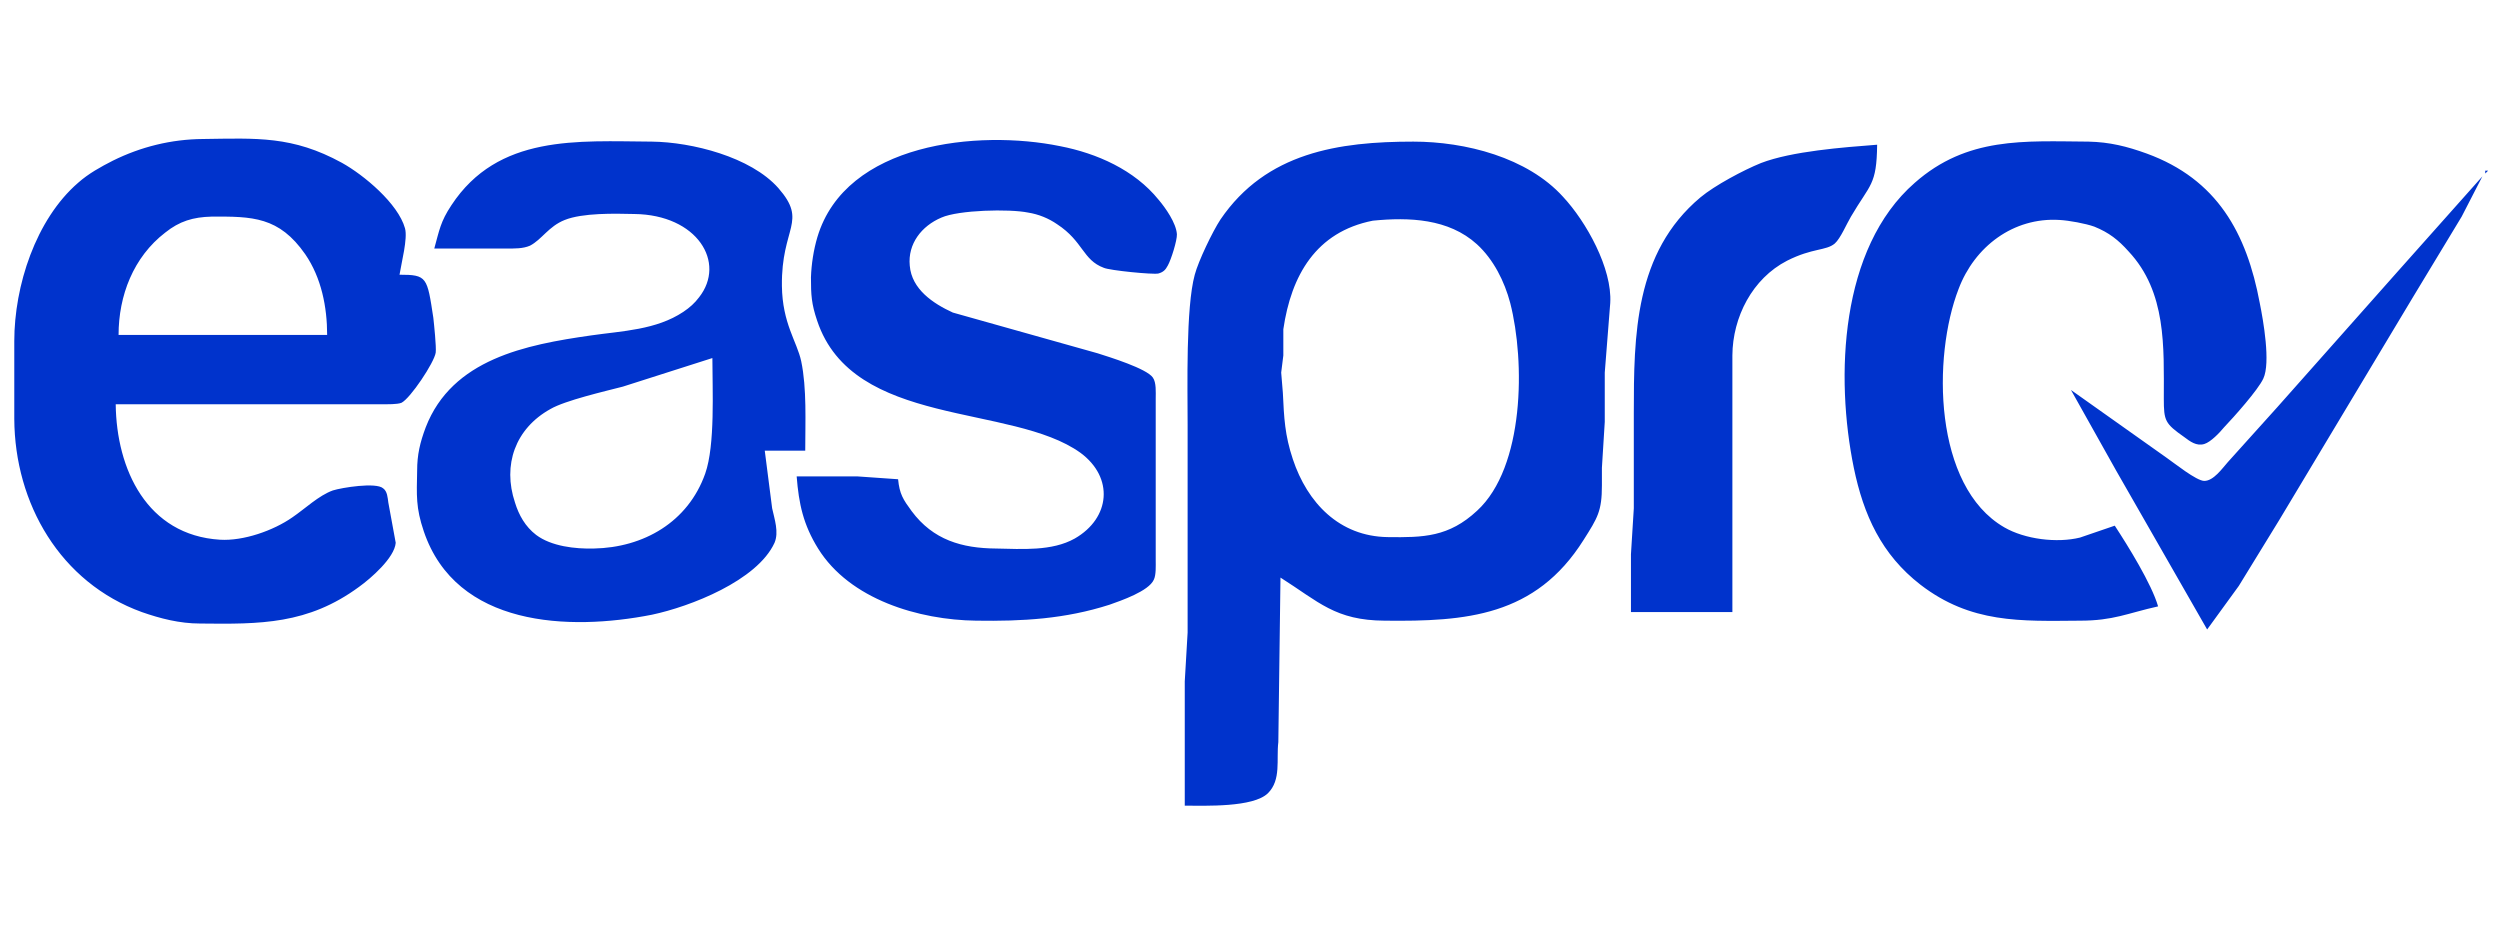 <?xml version="1.0" encoding="UTF-8" standalone="no"?>
<!DOCTYPE svg PUBLIC "-//W3C//DTD SVG 20010904//EN"
              "http://www.w3.org/TR/2001/REC-SVG-20010904/DTD/svg10.dtd">

<svg xmlns="http://www.w3.org/2000/svg"
     width="1.522in" height="0.567in"
     viewBox="0 0 210 60">
  <path id="Imported Path"
        fill="#03c"
        d="M 9.72,24.84
           C 9.78,30.30 12.34,35.84 18.48,36.22
             20.44,36.34 22.96,35.46 24.56,34.34
             25.62,33.62 26.78,32.50 27.96,32.08
             28.72,31.84 31.58,31.38 32.18,31.90
             32.54,32.16 32.56,32.68 32.62,33.10
             32.62,33.10 33.24,36.48 33.24,36.48
             33.14,37.74 31.16,39.46 30.16,40.18
             25.86,43.34 21.86,43.32 16.80,43.26
             15.10,43.26 13.46,42.84 11.92,42.30
             5.06,39.82 1.24,33.18 1.20,26.08
             1.20,26.08 1.20,19.54 1.20,19.54
             1.20,14.90 3.00,9.32 6.56,6.24
             7.44,5.46 8.46,4.90 9.48,4.38
             11.82,3.22 14.38,2.58 17.04,2.56
             21.56,2.50 24.56,2.28 28.72,4.56
             30.56,5.58 33.44,7.98 34.02,10.06
             34.26,10.92 33.72,12.94 33.56,13.96
             35.88,13.96 35.88,14.16 36.40,17.58
             36.46,18.12 36.66,20.02 36.60,20.50
             36.48,21.34 34.46,24.36 33.72,24.72
             33.36,24.86 32.54,24.84 32.12,24.84
             32.12,24.84 9.72,24.84 9.72,24.84 Z
           M 75.44,31.14
           C 75.56,32.38 75.86,32.84 76.58,33.82
             78.38,36.24 80.80,36.94 83.68,36.96
             85.82,37.00 88.36,37.20 90.28,36.12
             93.28,34.40 93.58,31.00 90.76,28.92
             84.98,24.76 71.64,26.84 68.64,17.82
             68.16,16.40 68.12,15.66 68.12,14.18
             68.16,13.06 68.34,11.88 68.66,10.80
             71.04,2.86 82.18,1.76 89.04,3.16
             92.14,3.76 95.30,5.16 97.32,7.66
             97.90,8.34 98.80,9.62 98.86,10.56
             98.88,11.08 98.38,12.68 98.10,13.18
             97.90,13.56 97.72,13.74 97.30,13.86
             96.84,13.96 93.20,13.60 92.72,13.38
             90.94,12.72 91.00,11.16 88.80,9.72
             88.08,9.22 87.24,8.88 86.36,8.74
             84.80,8.42 80.52,8.52 79.08,9.16
             77.42,9.86 76.24,11.36 76.42,13.20
             76.58,15.18 78.38,16.38 80.04,17.14
             80.04,17.14 92.20,20.56 92.20,20.56
             93.20,20.88 96.32,21.84 96.84,22.60
             97.14,23.02 97.08,23.84 97.08,24.36
             97.08,24.36 97.08,37.96 97.08,37.96
             97.08,38.38 97.12,39.18 96.92,39.58
             96.50,40.54 94.16,41.34 93.20,41.68
             89.46,42.88 85.88,43.08 82.00,43.02
             77.18,42.96 71.38,41.24 68.72,36.96
             67.48,34.96 67.10,33.22 66.92,30.90
             66.92,30.90 72.00,30.90 72.00,30.90
             72.00,30.90 75.44,31.14 75.44,31.14 Z
           M 36.48,11.76
           C 36.90,10.24 37.00,9.50 37.92,8.12
             41.84,2.16 48.52,2.74 54.76,2.78
             58.12,2.82 63.06,4.06 65.38,6.68
             67.88,9.54 65.62,9.92 65.68,14.90
             65.72,18.06 66.94,19.56 67.30,21.22
             67.78,23.50 67.64,26.36 67.64,28.74
             67.64,28.74 64.24,28.74 64.24,28.74
             64.24,28.74 64.86,33.58 64.86,33.58
             65.06,34.50 65.44,35.58 65.06,36.48
             63.60,39.66 57.98,41.84 54.76,42.52
             47.78,43.90 38.32,43.54 35.60,35.52
             34.92,33.52 35.00,32.50 35.04,30.42
             35.04,29.08 35.28,28.06 35.76,26.78
             37.98,21.04 44.18,19.84 49.64,19.06
             52.28,18.68 55.12,18.60 57.40,17.08
             57.94,16.72 58.36,16.34 58.72,15.86
             61.02,12.94 58.58,8.92 53.28,8.86
             51.62,8.82 48.94,8.76 47.44,9.36
             46.08,9.90 45.52,11.00 44.52,11.52
             43.92,11.78 43.22,11.76 42.56,11.76
             42.56,11.76 36.48,11.76 36.48,11.76 Z
           M 99.52,58.56
           C 99.52,58.56 99.52,48.12 99.52,48.12
             99.52,48.12 99.76,44.02 99.76,44.02
             99.76,44.02 99.76,26.56 99.76,26.56
             99.76,23.44 99.60,16.72 100.36,13.96
             100.66,12.82 101.86,10.32 102.52,9.32
             106.36,3.68 112.46,2.78 118.72,2.78
             123.08,2.78 128.30,4.10 131.30,7.42
             133.24,9.50 135.44,13.44 135.26,16.34
             135.26,16.34 134.80,22.18 134.80,22.18
             134.80,22.18 134.80,26.32 134.80,26.32
             134.80,26.32 134.56,30.18 134.56,30.18
             134.56,30.18 134.56,31.66 134.56,31.66
             134.56,33.82 134.20,34.38 133.02,36.24
             128.98,42.66 123.14,43.10 116.32,43.02
             112.16,43.00 110.78,41.44 107.56,39.40
             107.56,39.40 107.38,53.22 107.38,53.22
             107.20,54.68 107.64,56.40 106.50,57.52
             105.26,58.72 101.26,58.56 99.52,58.56 Z
           M 181.28,41.82
           C 178.68,42.40 177.54,43.02 174.72,43.02
             169.72,43.06 165.56,43.26 161.32,40.00
             158.04,37.46 156.54,34.14 155.72,30.18
             154.16,22.56 154.54,11.74 160.84,6.24
             165.24,2.36 170.02,2.74 175.44,2.78
             177.22,2.82 178.66,3.18 180.32,3.78
             186.24,5.94 188.72,10.46 189.82,16.34
             190.12,17.82 190.74,21.36 190.12,22.68
             189.68,23.64 187.64,25.92 186.82,26.78
             186.46,27.22 185.70,28.02 185.16,28.18
             184.50,28.38 183.96,27.96 183.48,27.60
             181.86,26.46 181.76,26.24 181.76,24.36
             181.76,20.04 182.00,15.42 178.80,12.00
             177.94,11.04 177.16,10.42 175.92,9.92
             175.20,9.66 173.78,9.40 173.00,9.36
             169.12,9.12 165.86,11.60 164.52,15.16
             162.32,20.84 162.40,31.74 168.36,35.18
             170.08,36.18 172.78,36.52 174.72,36.04
             174.72,36.04 177.64,35.04 177.64,35.04
             178.74,36.72 180.74,39.94 181.28,41.82 Z
           M 137.00,42.30
           C 137.00,42.30 137.00,37.44 137.00,37.44
             137.00,37.44 137.24,33.58 137.24,33.58
             137.24,33.58 137.24,25.60 137.24,25.60
             137.24,19.06 137.30,12.10 142.84,7.46
             144.04,6.46 146.44,5.18 147.92,4.58
             150.52,3.58 154.84,3.26 157.68,3.04
             157.64,6.46 157.10,6.32 155.48,9.08
             155.12,9.68 154.60,10.92 154.12,11.34
             153.38,11.96 152.26,11.70 150.12,12.78
             147.20,14.28 145.54,17.52 145.52,20.74
             145.52,20.74 145.52,42.30 145.52,42.30
             145.52,42.30 137.00,42.30 137.00,42.30 Z
           M 208.76,5.22
           C 208.76,5.22 209.00,5.22 209.00,5.22
             209.00,5.22 208.76,5.46 208.76,5.46
             208.76,5.46 208.76,5.22 208.76,5.22 Z
           M 208.52,5.70
           C 208.52,5.70 206.78,9.08 206.78,9.08
             206.78,9.08 202.68,15.86 202.68,15.86
             202.68,15.86 191.46,34.56 191.46,34.56
             191.46,34.56 188.06,40.10 188.06,40.10
             188.06,40.10 185.40,43.76 185.40,43.76
             185.40,43.76 177.76,30.42 177.76,30.42
             177.76,30.42 173.96,23.64 173.96,23.64
             173.96,23.64 182.00,29.34 182.00,29.34
             182.64,29.78 184.50,31.28 185.16,31.28
             185.94,31.28 186.66,30.24 187.14,29.70
             187.14,29.70 191.30,25.08 191.30,25.08
             191.30,25.08 201.38,13.72 201.38,13.72
             201.38,13.72 208.52,5.70 208.52,5.70 Z
           M 27.48,19.02
           C 27.48,16.68 27.00,14.22 25.64,12.24
             23.44,9.08 21.20,9.06 17.76,9.08
             16.22,9.12 15.08,9.46 13.88,10.42
             11.20,12.48 9.96,15.72 9.96,19.02
             9.96,19.02 27.48,19.02 27.48,19.02 Z
           M 115.32,9.42
           C 110.54,10.36 108.46,14.02 107.80,18.54
             107.80,18.54 107.80,20.74 107.80,20.74
             107.80,20.74 107.62,22.18 107.62,22.18
             107.62,22.18 107.76,23.88 107.76,23.88
             107.86,25.98 107.92,27.42 108.60,29.46
             109.82,33.12 112.50,35.94 116.56,36.00
             119.56,36.04 121.70,36.00 124.08,33.78
             128.06,30.12 128.12,21.26 126.86,16.34
             126.38,14.52 125.46,12.68 124.06,11.40
             121.68,9.24 118.36,9.12 115.32,9.42 Z
           M 59.84,20.96
           C 59.84,20.96 52.32,23.36 52.32,23.36
             50.78,23.76 47.48,24.52 46.24,25.24
             43.28,26.88 42.20,29.94 43.26,33.10
             43.58,34.14 44.12,35.12 45.04,35.82
             46.32,36.78 48.32,37.00 49.88,36.96
             54.06,36.88 57.80,34.74 59.24,30.66
             60.08,28.26 59.84,23.64 59.84,20.96 Z" />
</svg>
